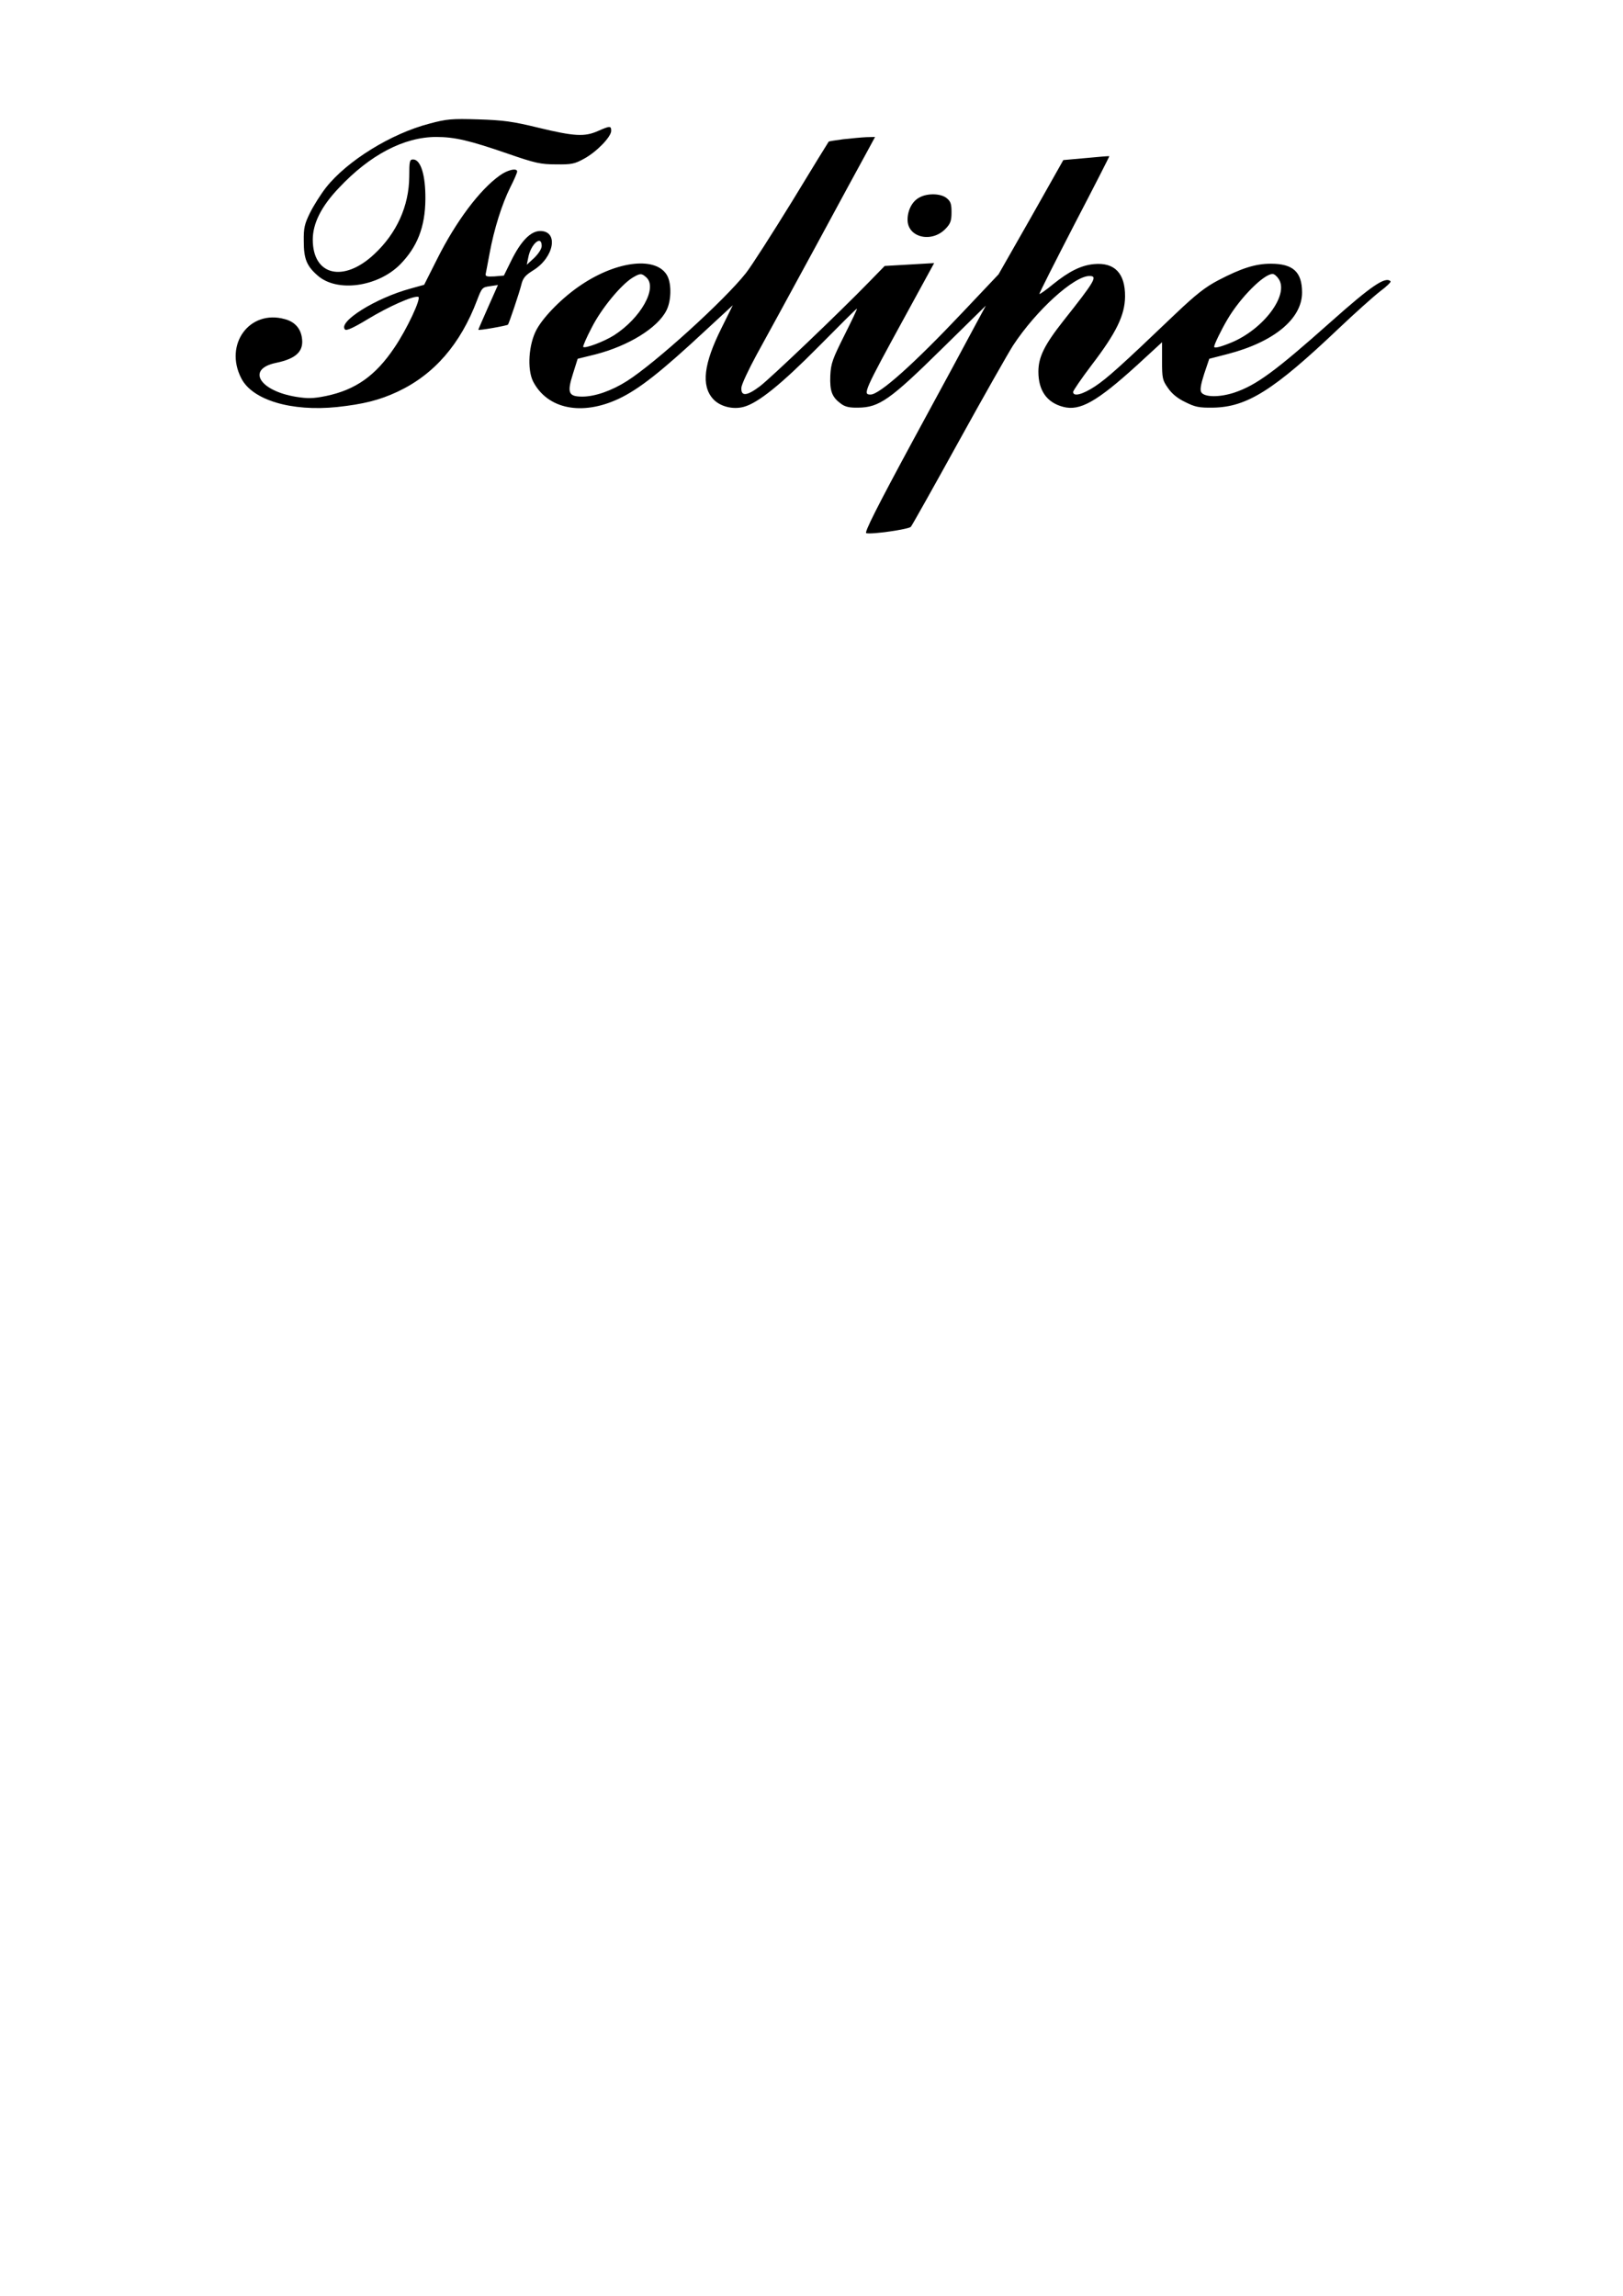 <?xml version="1.0" encoding="UTF-8" standalone="yes"?>
<svg version="1.0" xmlns="http://www.w3.org/2000/svg" width="210mm" height="297mm" viewBox="0 0 794 1123" preserveAspectRatio="xMidYMid meet">
  <g transform="translate(0,1123) scale(0.1,-0.1)" fill="#000000" stroke="none">
    <path d="M2100 10625 c-188 -49 -402 -182 -505 -312 -25 -32 -60 -87 -78 -123
-27 -55 -32 -74 -31 -140 0 -86 14 -121 68 -168 94 -83 292 -56 402 53 85 86
124 184 125 321 1 118 -23 194 -60 194 -17 0 -19 -8 -19 -84 -1 -143 -61 -277
-172 -380 -150 -140 -300 -104 -300 72 0 79 42 163 128 253 152 162 319 249
476 249 90 0 163 -17 351 -82 133 -46 160 -52 235 -52 76 -1 91 2 138 28 62
34 132 107 132 136 0 25 -6 25 -65 -1 -65 -29 -116 -26 -290 16 -127 31 -172
37 -295 41 -131 4 -154 2 -240 -21z"/>
    <path d="M4126 10549 c-38 -5 -71 -10 -72 -12 -1 -1 -82 -132 -179 -292 -98
-159 -199 -317 -226 -351 -105 -133 -443 -440 -582 -528 -74 -47 -156 -76
-218 -76 -68 0 -76 18 -46 112 l23 73 89 22 c161 42 302 129 345 214 24 46 26
128 5 169 -50 96 -242 77 -421 -43 -89 -59 -183 -153 -219 -219 -39 -72 -47
-194 -17 -254 70 -135 238 -169 418 -85 100 47 209 133 427 336 l132 122 -55
-111 c-88 -176 -100 -282 -42 -347 33 -37 97 -54 151 -39 70 19 183 110 367
296 100 101 183 184 186 184 3 0 -25 -58 -61 -130 -58 -116 -66 -137 -69 -197
-3 -76 8 -105 51 -137 21 -16 42 -21 86 -20 102 1 156 39 405 284 l219 215
-54 -100 c-29 -55 -164 -305 -300 -555 -179 -331 -242 -456 -231 -458 28 -7
207 19 218 31 6 7 111 194 234 417 123 223 243 434 266 470 113 172 298 340
374 340 41 0 28 -23 -129 -221 -92 -117 -121 -176 -121 -247 0 -92 41 -151
121 -172 82 -22 165 25 361 203 l123 113 0 -91 c0 -85 2 -95 29 -133 19 -28
47 -51 85 -69 48 -24 67 -28 136 -27 166 3 296 85 613 386 81 77 173 159 204
183 31 23 54 45 51 49 -25 25 -93 -21 -293 -199 -272 -242 -364 -309 -470
-345 -72 -24 -147 -24 -163 1 -7 11 -3 37 14 90 l25 74 89 23 c228 59 365 173
365 301 0 101 -44 141 -153 141 -75 0 -144 -22 -257 -81 -63 -33 -109 -69
-208 -163 -270 -258 -335 -316 -395 -356 -61 -40 -107 -52 -107 -27 0 6 41 66
91 132 120 157 162 243 163 334 1 114 -51 169 -153 159 -62 -6 -121 -35 -200
-99 -34 -28 -64 -49 -66 -47 -2 2 75 154 170 338 96 184 173 335 172 336 -1 1
-52 -3 -113 -9 l-112 -10 -158 -280 -159 -279 -176 -186 c-239 -253 -406 -402
-450 -402 -39 0 -34 12 175 394 l136 249 -121 -7 -121 -7 -76 -78 c-147 -151
-480 -469 -535 -511 -64 -48 -93 -50 -90 -6 1 16 35 88 74 160 40 72 169 309
287 526 117 217 232 428 254 468 l39 72 -43 -1 c-24 -1 -74 -6 -112 -10z
m-964 -676 c56 -51 -27 -199 -158 -283 -49 -31 -142 -66 -151 -57 -2 3 16 46
42 95 47 93 143 209 200 244 37 22 44 22 67 1z m3094 -8 c51 -78 -75 -246
-233 -311 -54 -22 -83 -29 -83 -20 0 11 34 81 64 132 63 108 179 224 222 224
8 0 21 -11 30 -25z"/>
    <path d="M2444 10371 c-98 -70 -213 -224 -304 -405 l-65 -129 -68 -19 c-170
-46 -356 -163 -319 -200 7 -7 44 10 113 52 101 61 220 114 245 108 17 -4 -56
-160 -117 -249 -92 -137 -190 -206 -334 -236 -64 -13 -90 -13 -147 -4 -181 30
-243 136 -98 166 102 21 139 59 126 128 -8 44 -37 74 -83 86 -172 48 -298
-123 -213 -289 54 -107 245 -164 469 -141 128 14 206 33 296 75 179 84 308
233 389 448 23 60 25 63 63 68 l39 6 -48 -108 c-26 -59 -48 -109 -48 -111 0
-5 141 20 145 25 5 6 55 154 65 194 8 34 19 47 59 72 102 63 125 192 34 192
-47 0 -95 -49 -143 -147 l-35 -71 -46 -4 c-37 -2 -45 0 -43 12 2 8 10 53 19
100 22 120 61 243 101 323 19 37 34 72 34 78 0 19 -48 8 -86 -20z m206 -344
c0 -14 -15 -37 -36 -58 l-37 -34 7 34 c12 67 66 114 66 58z"/>
    <path d="M4498 10264 c-35 -18 -58 -62 -58 -109 0 -87 118 -115 186 -44 24 25
29 39 29 81 0 40 -4 53 -24 69 -28 23 -94 25 -133 3z"/>
  </g>
</svg>